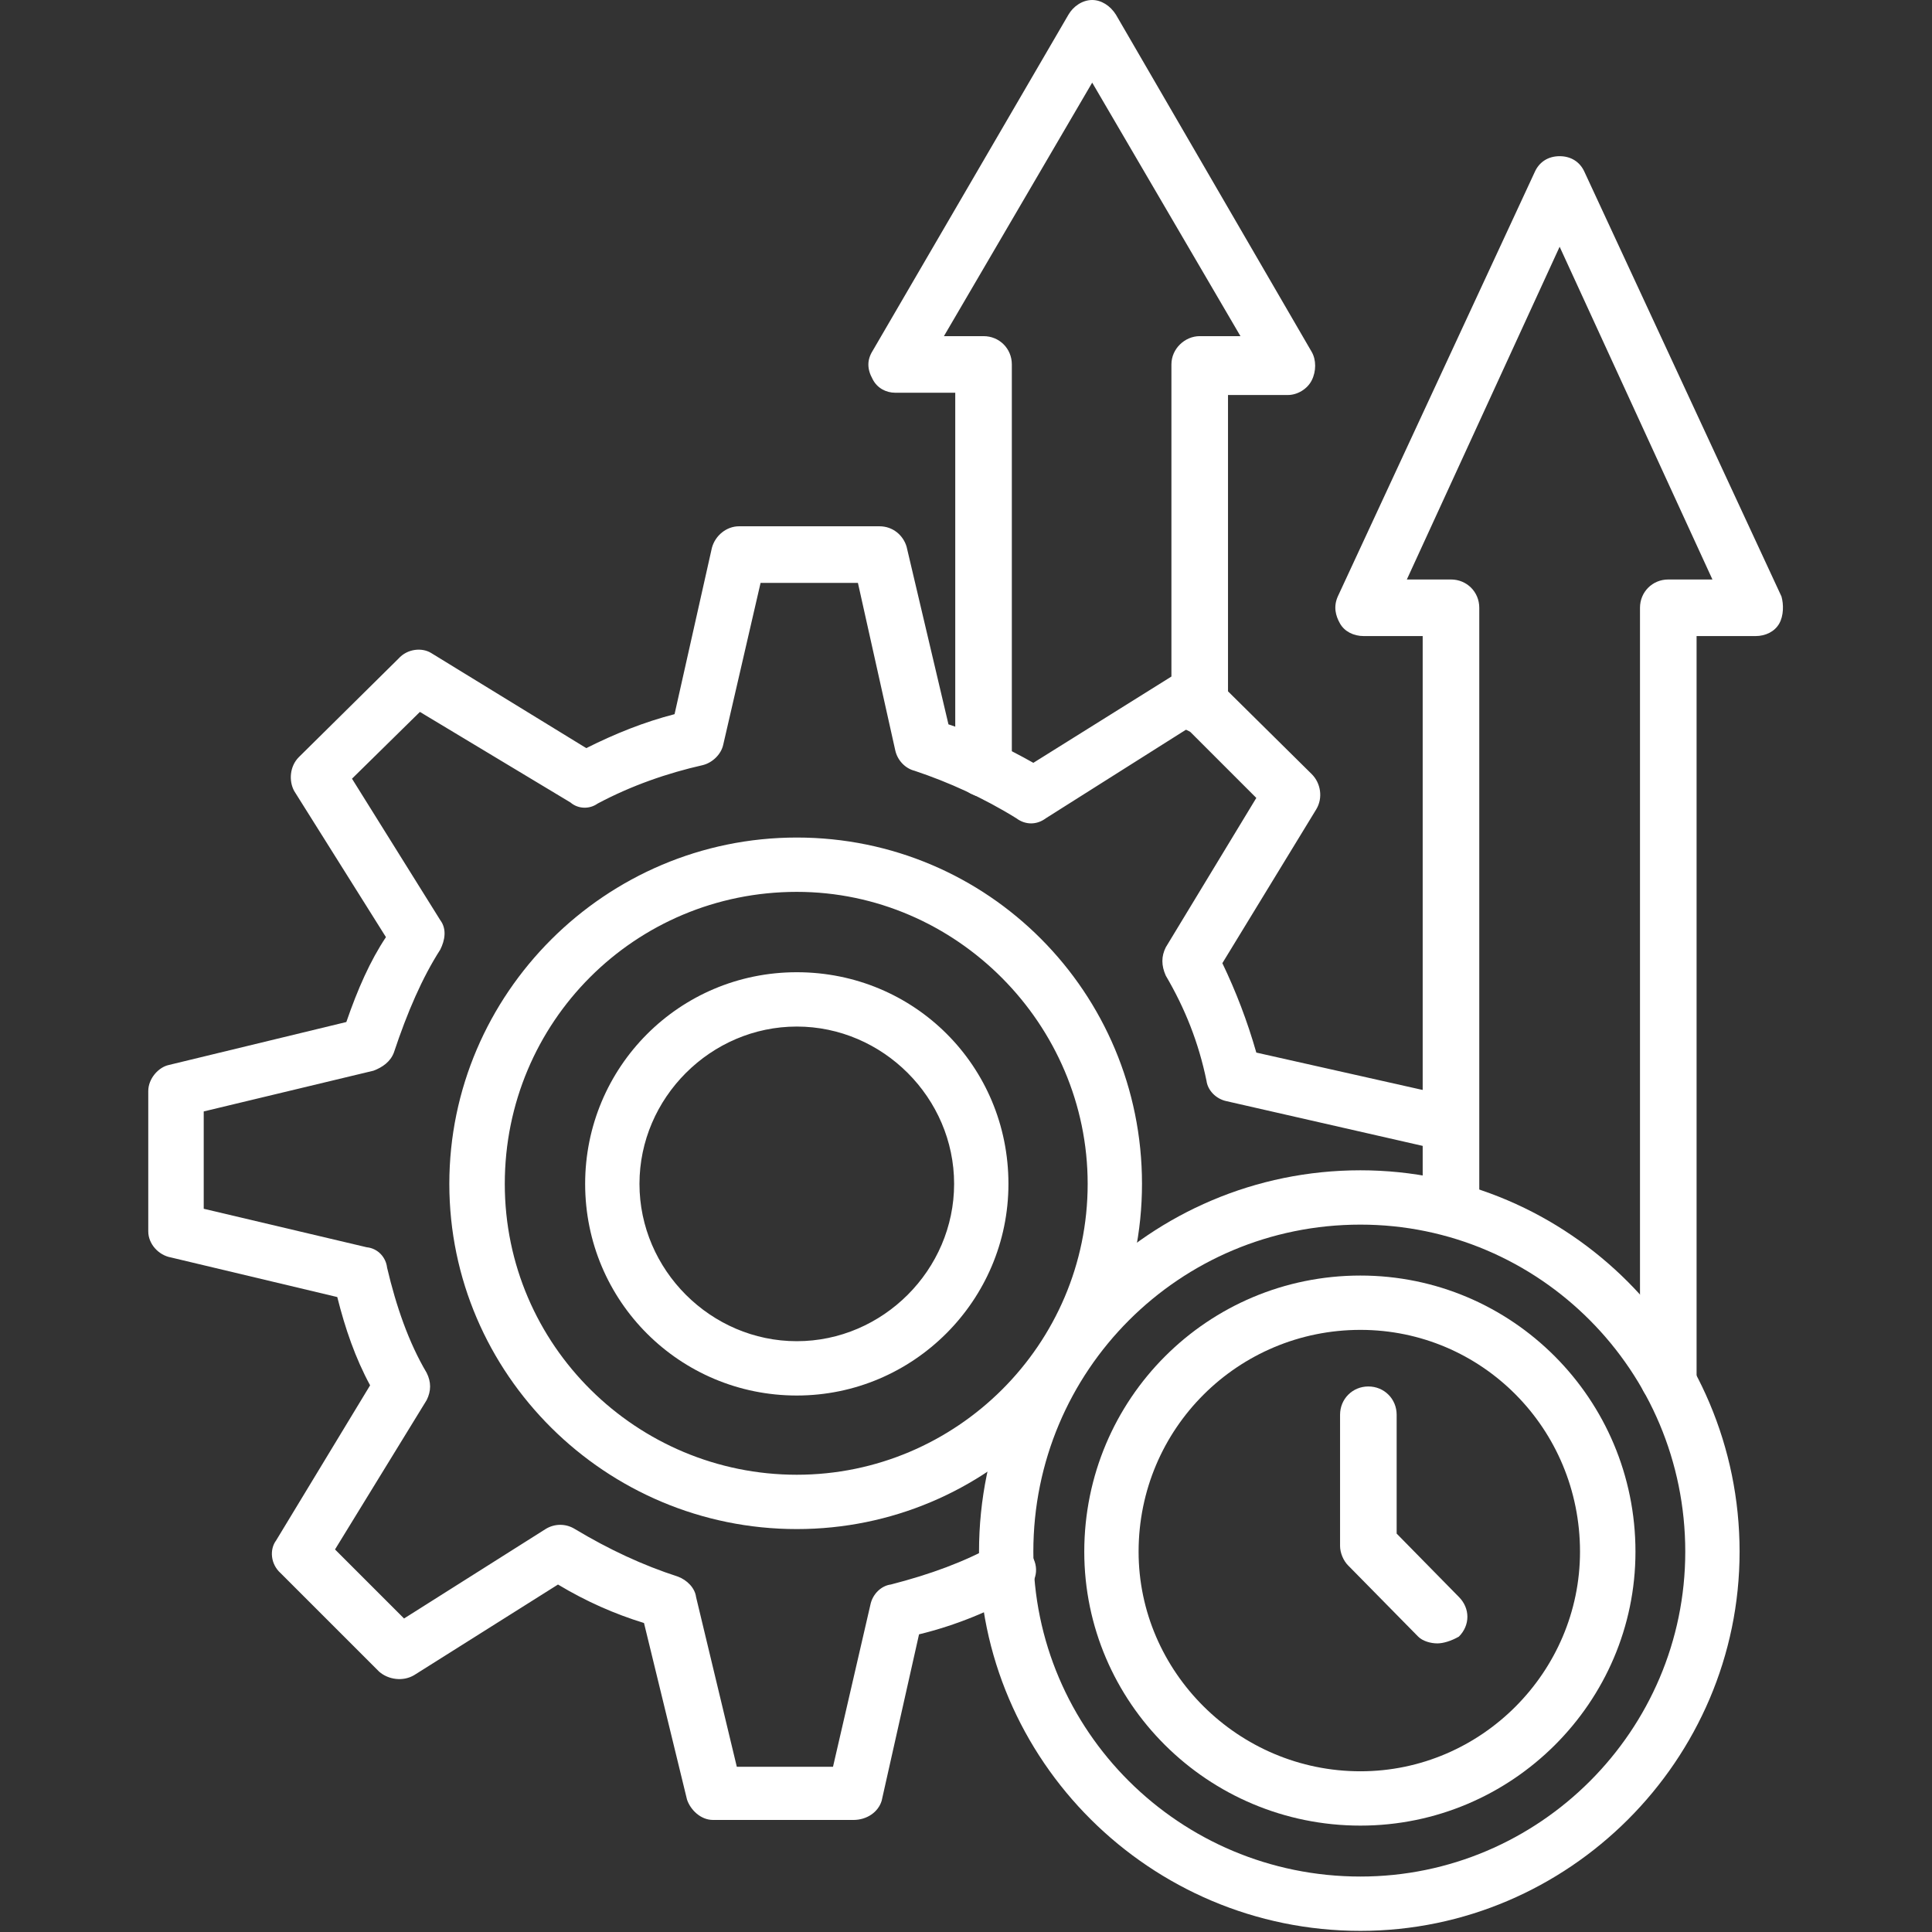 <?xml version="1.0" encoding="UTF-8"?>
<!DOCTYPE svg PUBLIC "-//W3C//DTD SVG 1.1//EN" "http://www.w3.org/Graphics/SVG/1.1/DTD/svg11.dtd">
<!-- Creator: CorelDRAW -->
<svg xmlns="http://www.w3.org/2000/svg" xml:space="preserve" width="1.707in" height="1.707in" version="1.1" style="shape-rendering:geometricPrecision; text-rendering:geometricPrecision; image-rendering:optimizeQuality; fill-rule:evenodd; clip-rule:evenodd"
viewBox="0 0 1707 1707"
 xmlns:xlink="http://www.w3.org/1999/xlink">
 <rect x="0" y="0" width="1707" height="1707" fill="#333333" stroke="none"/>
 <defs>
  <style type="text/css">
   <![CDATA[
    .fil0 {fill:white}
   ]]>
  </style>
 </defs>
 <g id="Layer_x0020_1">
  <g id="_488288328">
   <g>
    <g>
     <path class="fil0" d="M754 1608l-124 0c-11,0 -20,-9 -23,-18l-38 -156c-26,-8 -51,-19 -76,-34l-127 80c-10,6 -23,4 -31,-3l-87 -87c-9,-8 -10,-21 -4,-29l83 -137c-13,-24 -22,-50 -29,-78l-147 -35c-11,-2 -20,-12 -20,-23l0 -124c0,-11 9,-21 18,-23l157 -38c10,-29 21,-54 35,-75l-81 -129c-5,-9 -4,-22 4,-30l88 -87c8,-9 21,-10 29,-5l137 84c26,-13 51,-23 78,-30l33 -147c3,-11 13,-19 24,-19l124 0c12,0 21,8 24,18l37 157c25,8 52,21 75,34l128 -80c10,-6 22,-4 30,3l88 87c8,8 10,21 4,31l-83 136c12,25 22,51 30,79l178 40c12,3 21,16 18,29 -3,12 -17,21 -29,18l-193 -44c-10,-2 -17,-10 -18,-18 -7,-34 -19,-64 -36,-93 -4,-9 -4,-17 0,-25l80 -132 -61 -61 -125 79c-8,6 -18,6 -26,0 -29,-18 -60,-32 -90,-42 -8,-2 -15,-9 -17,-18l-33 -148 -86 0 -33 143c-2,9 -10,16 -18,18 -31,7 -63,18 -93,34 -7,5 -17,5 -24,-1l-133 -80 -60 59 78 125c6,8 4,18 0,26 -16,25 -29,55 -41,91 -3,8 -10,13 -18,16l-150 36 0 86 144 34c10,1 17,9 18,18 8,34 19,66 35,93 4,8 4,16 0,24l-81 132 61 61 125 -79c8,-5 18,-5 26,0 30,18 60,32 91,42 8,3 15,10 16,18l36 150 85 0 33 -143c2,-10 10,-17 18,-18 35,-9 65,-20 92,-35 11,-7 26,-3 33,10 7,12 3,26 -10,33 -26,15 -57,28 -90,36l-33 147c-3,10 -13,17 -25,17z"/>
    </g>
    <g>
     <path class="fil0" d="M704 1351c-169,0 -307,-137 -307,-305 0,-168 138,-306 307,-306 169,0 305,137 305,306 0,169 -137,305 -305,305zm0 -563c-143,0 -258,115 -258,258 0,143 117,257 258,257 141,0 257,-115 257,-257 0,-141 -116,-258 -257,-258z"/>
    </g>
    <g>
     <path class="fil0" d="M704 1233c-103,0 -187,-83 -187,-187 0,-103 83,-187 187,-187 104,0 187,83 187,187 0,103 -84,187 -187,187zm0 -326c-76,0 -139,63 -139,139 0,76 63,139 139,139 76,0 139,-63 139,-139 0,-76 -63,-139 -139,-139z"/>
    </g>
    <g>
     <path class="fil0" d="M1202 1613c-135,0 -244,-109 -244,-242 0,-135 109,-244 244,-244 134,0 243,109 243,244 0,133 -109,242 -243,242zm0 -438c-108,0 -196,87 -196,196 0,106 88,194 196,194 107,0 194,-88 194,-194 0,-109 -87,-196 -194,-196z"/>
    </g>
    <g>
     <path class="fil0" d="M1270 1452c-6,0 -13,-2 -17,-6l-62 -63c-4,-4 -7,-11 -7,-17l0 -116c0,-14 11,-25 25,-25 14,0 25,11 25,25l0 105 55 56c10,10 10,25 0,35 -7,4 -14,6 -19,6z"/>
    </g>
    <g>
     <path class="fil0" d="M1202 1706c-186,0 -337,-151 -337,-335 0,-186 151,-337 337,-337 184,0 335,151 335,337 0,184 -151,335 -335,335zm0 -624c-160,0 -289,129 -289,289 0,158 129,287 289,287 158,0 287,-129 287,-287 0,-160 -129,-289 -287,-289z"/>
    </g>
    <g>
     <path class="fil0" d="M869 704c-14,0 -25,-12 -25,-25l0 -332 -53 0c-8,0 -16,-4 -20,-12 -5,-9 -5,-17 0,-25l173 -297c4,-7 12,-13 21,-13 8,0 16,5 21,13l173 298c4,7 4,17 0,25 -4,8 -13,13 -21,13l-53 0 0 274c0,14 -11,25 -25,25 -13,0 -25,-11 -25,-25l0 -301c0,-14 12,-25 25,-25l36 0 -131 -224 -131 224 35 0c14,0 25,11 25,25l0 357c0,13 -11,25 -25,25z"/>
    </g>
    <g>
     <path class="fil0" d="M1474 1242c-14,0 -25,-11 -25,-25l0 -680c0,-14 11,-25 25,-25l39 0 -135 -294 -135 294 39 0c14,0 25,11 25,25l0 530c0,14 -11,25 -25,25 -14,0 -25,-11 -25,-25l0 -505 -52 0c-9,0 -17,-4 -21,-11 -4,-7 -6,-15 -2,-24l174 -375c4,-9 12,-14 22,-14l0 0c10,0 18,5 22,14l174 375c2,7 2,17 -2,24 -4,7 -12,11 -21,11l-52 0 0 655c-2,14 -13,25 -25,25z"/>
    </g>
   </g>
  </g>
 </g>
</svg>
